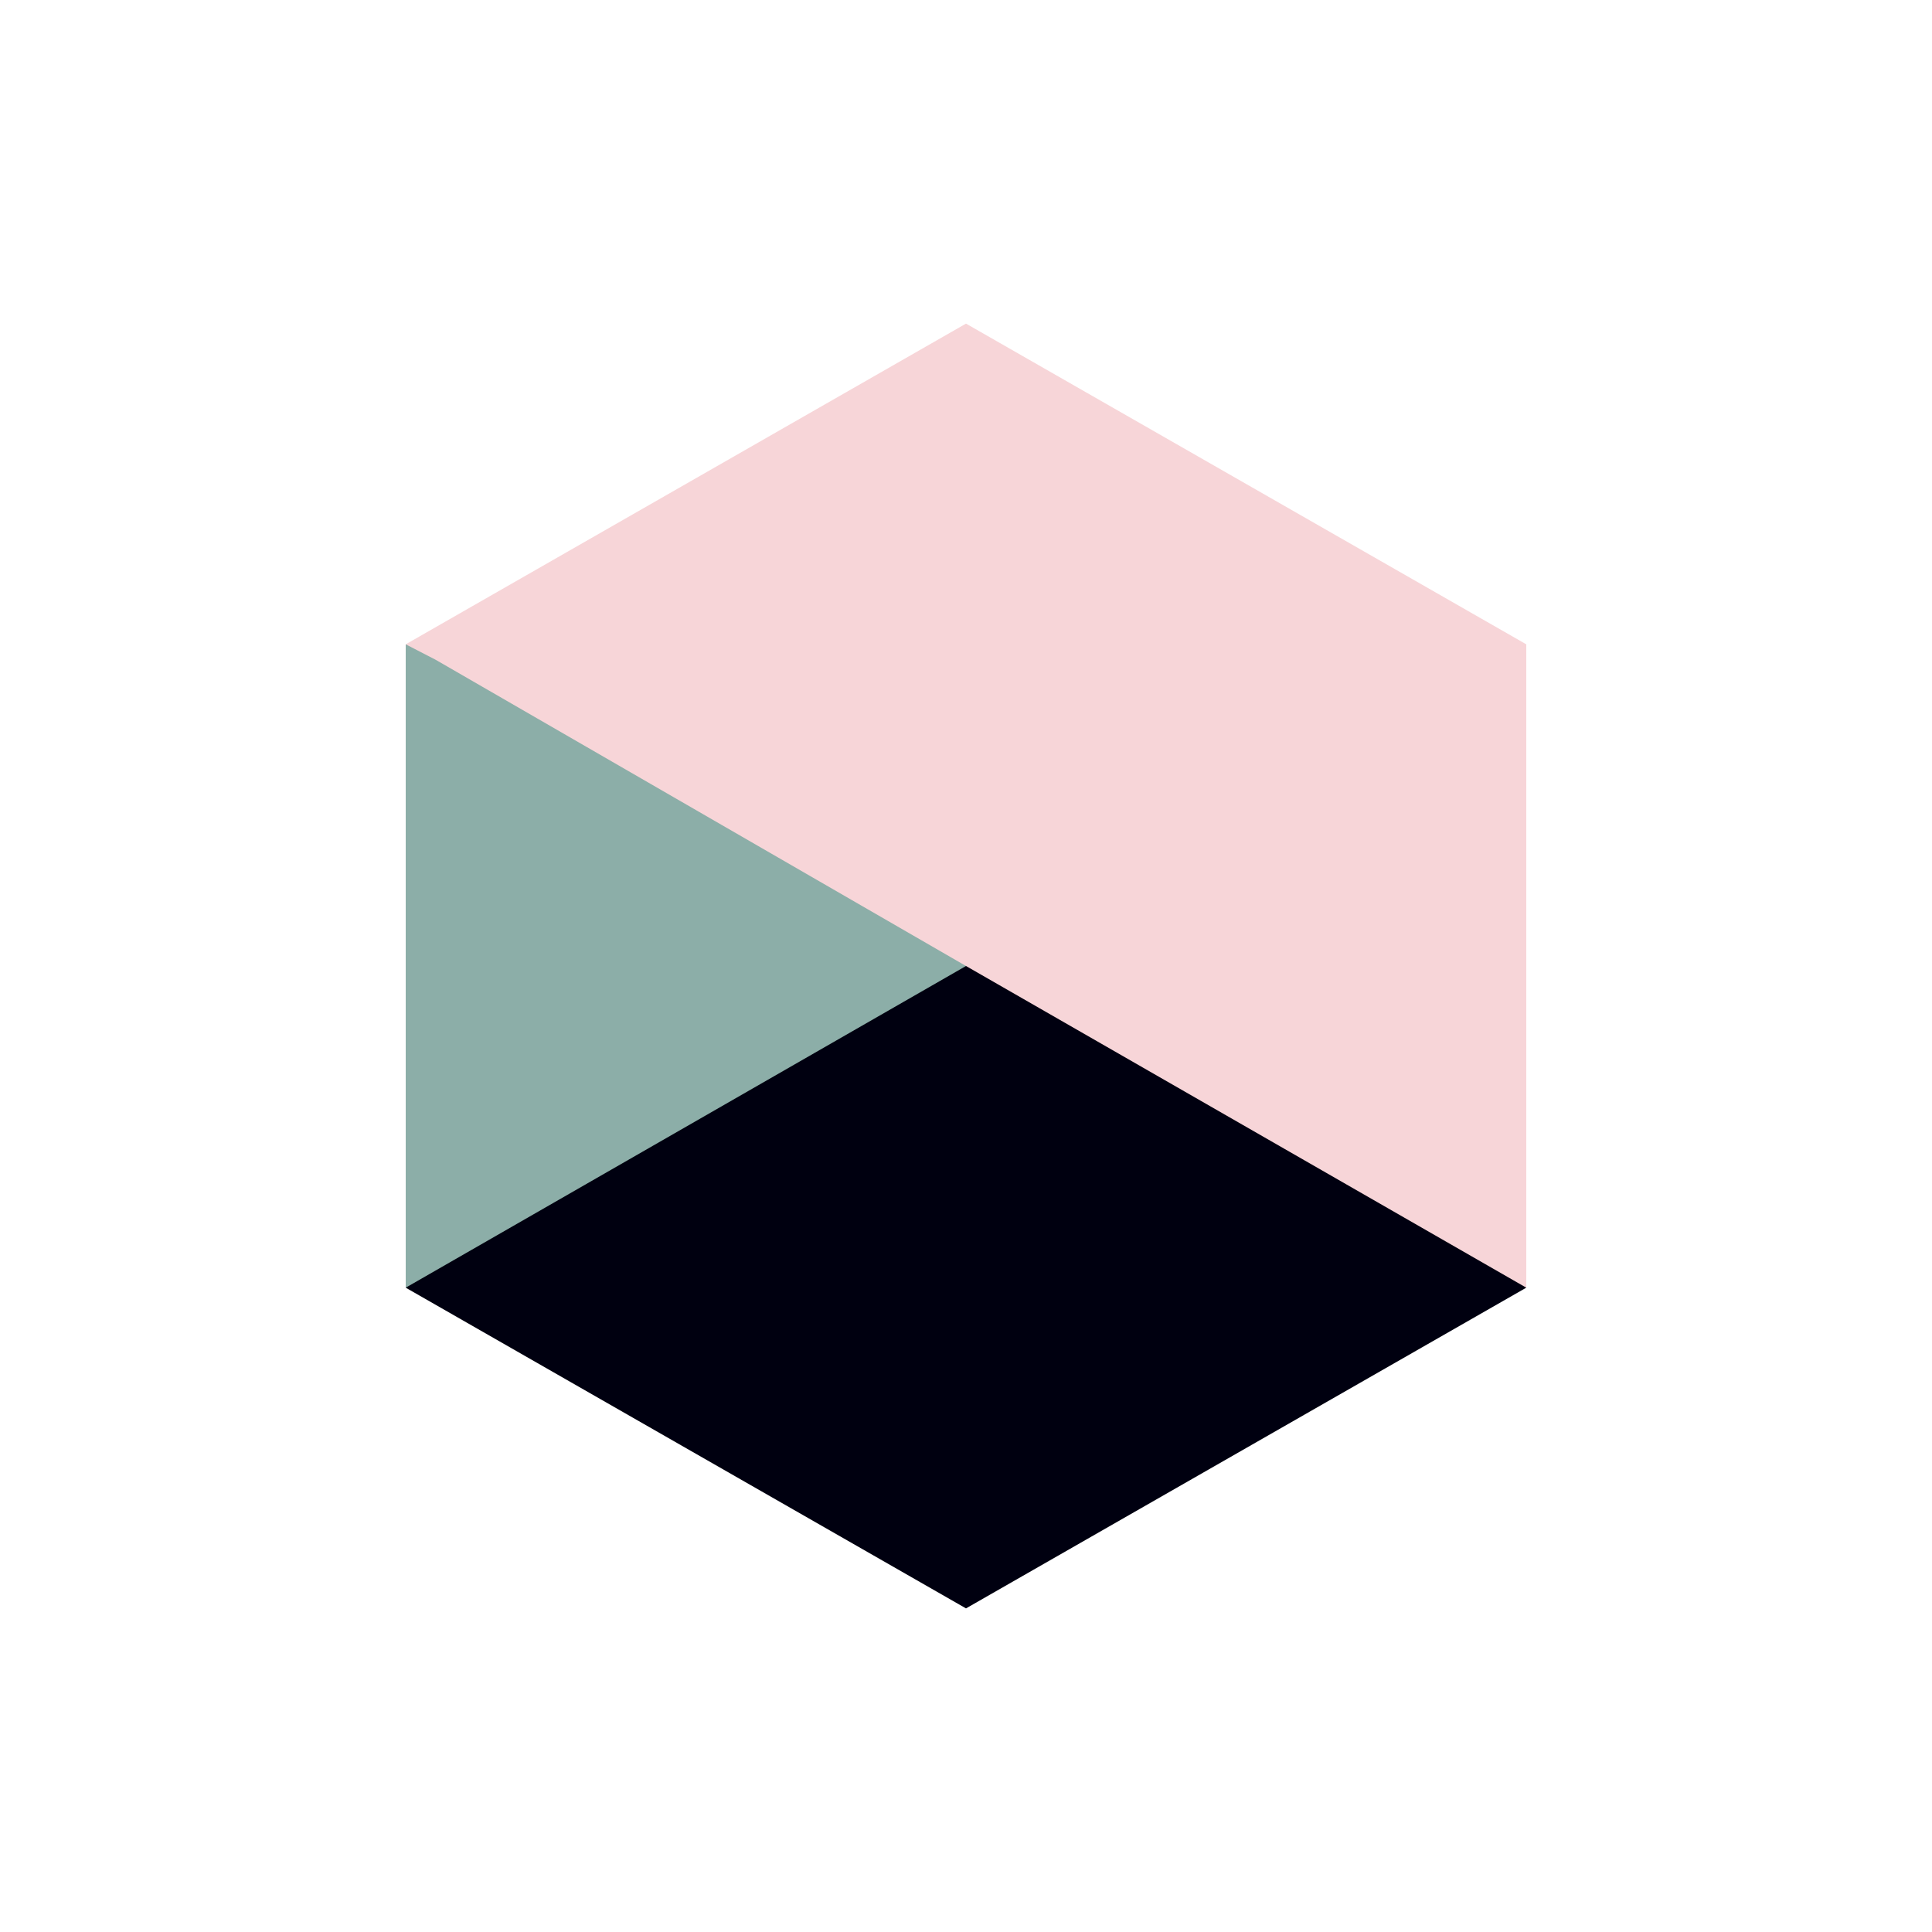 <svg data-bbox="42 33.5 116 133" viewBox="0 0 200 200" height="200" width="200" xmlns="http://www.w3.org/2000/svg" data-type="color">
    <g>
        <path fill="#F7D5D8" d="M94.3 108.3l63.7 25V66.7l-58-33.2-58 33.2L77.8 100l16.5 8.3z" data-color="1"/>
        <path fill="#8CAEA8" d="M42 66.7v66.6l46.8-10.6L100 100 45.1 68.3 42 66.7z" data-color="2"/>
        <path fill="#000010" d="M42 133.3l58 33.2 58-33.2-58-33.3-58 33.3z" data-color="3"/>
    </g>
</svg>
